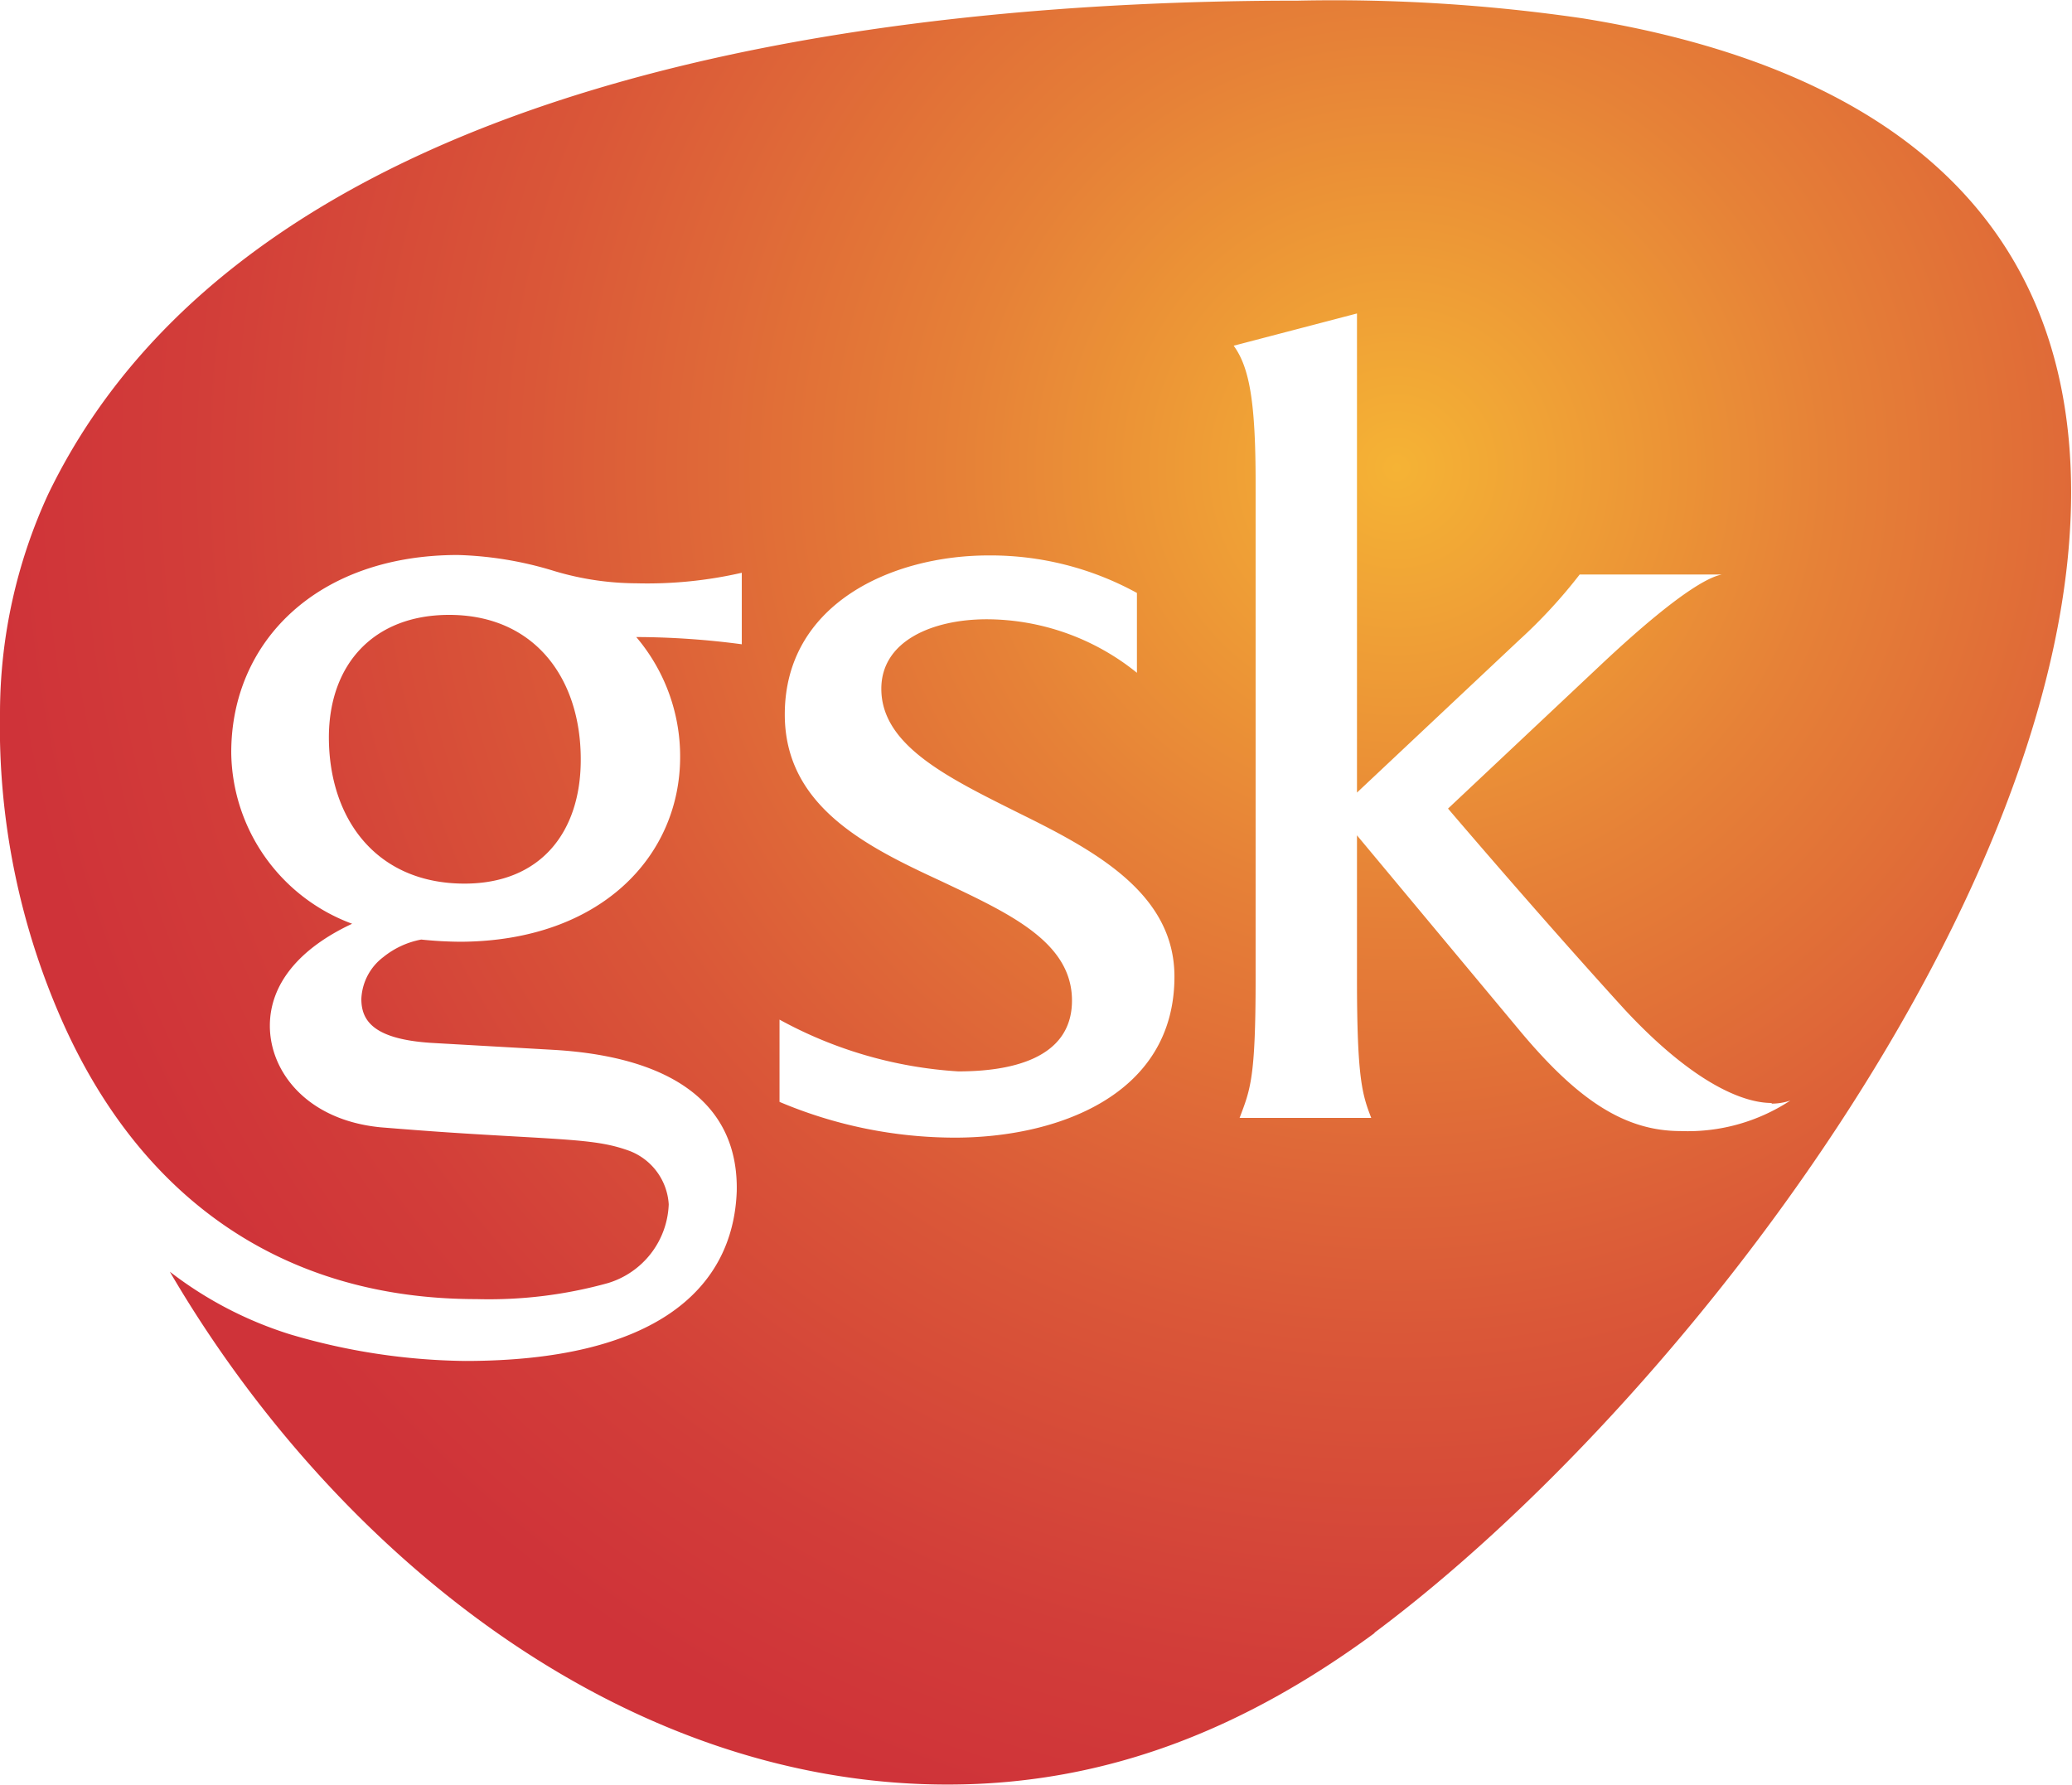 <?xml version="1.0" encoding="UTF-8"?> <svg xmlns="http://www.w3.org/2000/svg" width="94" height="81" viewBox="0 0 94.44 81.32"> <defs> <radialGradient id="a" cx="63.66" cy="21.29" r="63.95" gradientUnits="userSpaceOnUse"> <stop offset="0" stop-color="#f5b335"></stop> <stop offset=".31" stop-color="#e68137"></stop> <stop offset=".62" stop-color="#da5738"></stop> <stop offset=".86" stop-color="#d23d39"></stop> <stop offset="1" stop-color="#cf3339"></stop> </radialGradient> </defs> <g data-name="Layer 2"> <path d="M62.67 74.4c-5.87 4.32-12.15 6.92-19.48 6.92-15.08 0-28.12-10.83-35.45-23.38a17.48 17.48 0 0 0 5.46 2.85 29.1 29.1 0 0 0 8 1.22c8.63 0 12.22-3.26 12.38-7.74.08-3.91-2.85-6.11-8.31-6.44l-5.62-.32c-2.61-.17-3.18-1-3.18-2a2.52 2.52 0 0 1 1-1.91 3.89 3.89 0 0 1 1.73-.8 17.9 17.9 0 0 0 1.82.1C27.38 42.86 31 39 31 34.47a8.4 8.4 0 0 0-2-5.46 37 37 0 0 1 4.81.33v-3.26a19.26 19.26 0 0 1-4.81.48 13.17 13.17 0 0 1-3.74-.56 16.4 16.4 0 0 0-4.39-.73c-6.38 0-10.33 3.92-10.33 9a8.42 8.42 0 0 0 5.51 7.81c-2.44 1.14-3.75 2.77-3.75 4.65 0 2.11 1.71 4.31 5.06 4.63 2.11.17 3.17.25 6.19.42s4 .24 5.13.65a2.79 2.79 0 0 1 1.8 2.44 3.9 3.9 0 0 1-2.77 3.59 20.25 20.25 0 0 1-6 .73c-8.79 0-15.23-4.56-18.82-12.55A33.2 33.2 0 0 1 0 32.43a23.88 23.88 0 0 1 2.2-9.94C11.49 3.26 40.42 0 59.16 0a78.3 78.3 0 0 1 13 .81c12.38 2 22.24 8 22.24 21.6 0 18.17-17.76 41.56-31.77 52M21.17 40.25c-4 0-6.18-2.93-6.18-6.68C15 30.23 17.05 28 20.47 28c3.91 0 6 2.91 6 6.58.01 3.29-1.8 5.67-5.3 5.67zm59.58 10c-1.38 0-3.66-1-6.68-4.24-3.91-4.29-8.07-9.18-8.07-9.18l6.93-6.52c4.07-3.83 5.22-4.07 5.54-4.15H72a23.49 23.49 0 0 1-2.77 3l-7.38 6.94V14.26l-5.62 1.47c.73 1 1 2.61 1 6.27v22.58c0 4.56-.24 5.05-.73 6.35h6c-.41-1.06-.65-1.79-.65-6.35v-6.53l7.5 9c2.6 3.09 4.72 4.48 7.25 4.48a8.51 8.51 0 0 0 5-1.39 2.67 2.67 0 0 1-.85.14zM46.53 37.08c-3.26-1.63-6.36-3.1-6.36-5.71 0-2.2 2.36-3.17 4.81-3.17a10.93 10.93 0 0 1 6.84 2.44V27a13.86 13.86 0 0 0-6.76-1.71c-4.4 0-9.29 2.2-9.29 7.25 0 4.16 3.67 6 7.09 7.58 3.1 1.47 6 2.77 6 5.46s-2.86 3.23-5.18 3.23a19.39 19.39 0 0 1-8.15-2.36v3.75a20.55 20.55 0 0 0 8 1.63c4.57 0 10-1.88 10-7.34 0-3.75-3.53-5.7-7-7.41z" fill="url(#a)" data-name="Layer 1"></path> </g> </svg> 